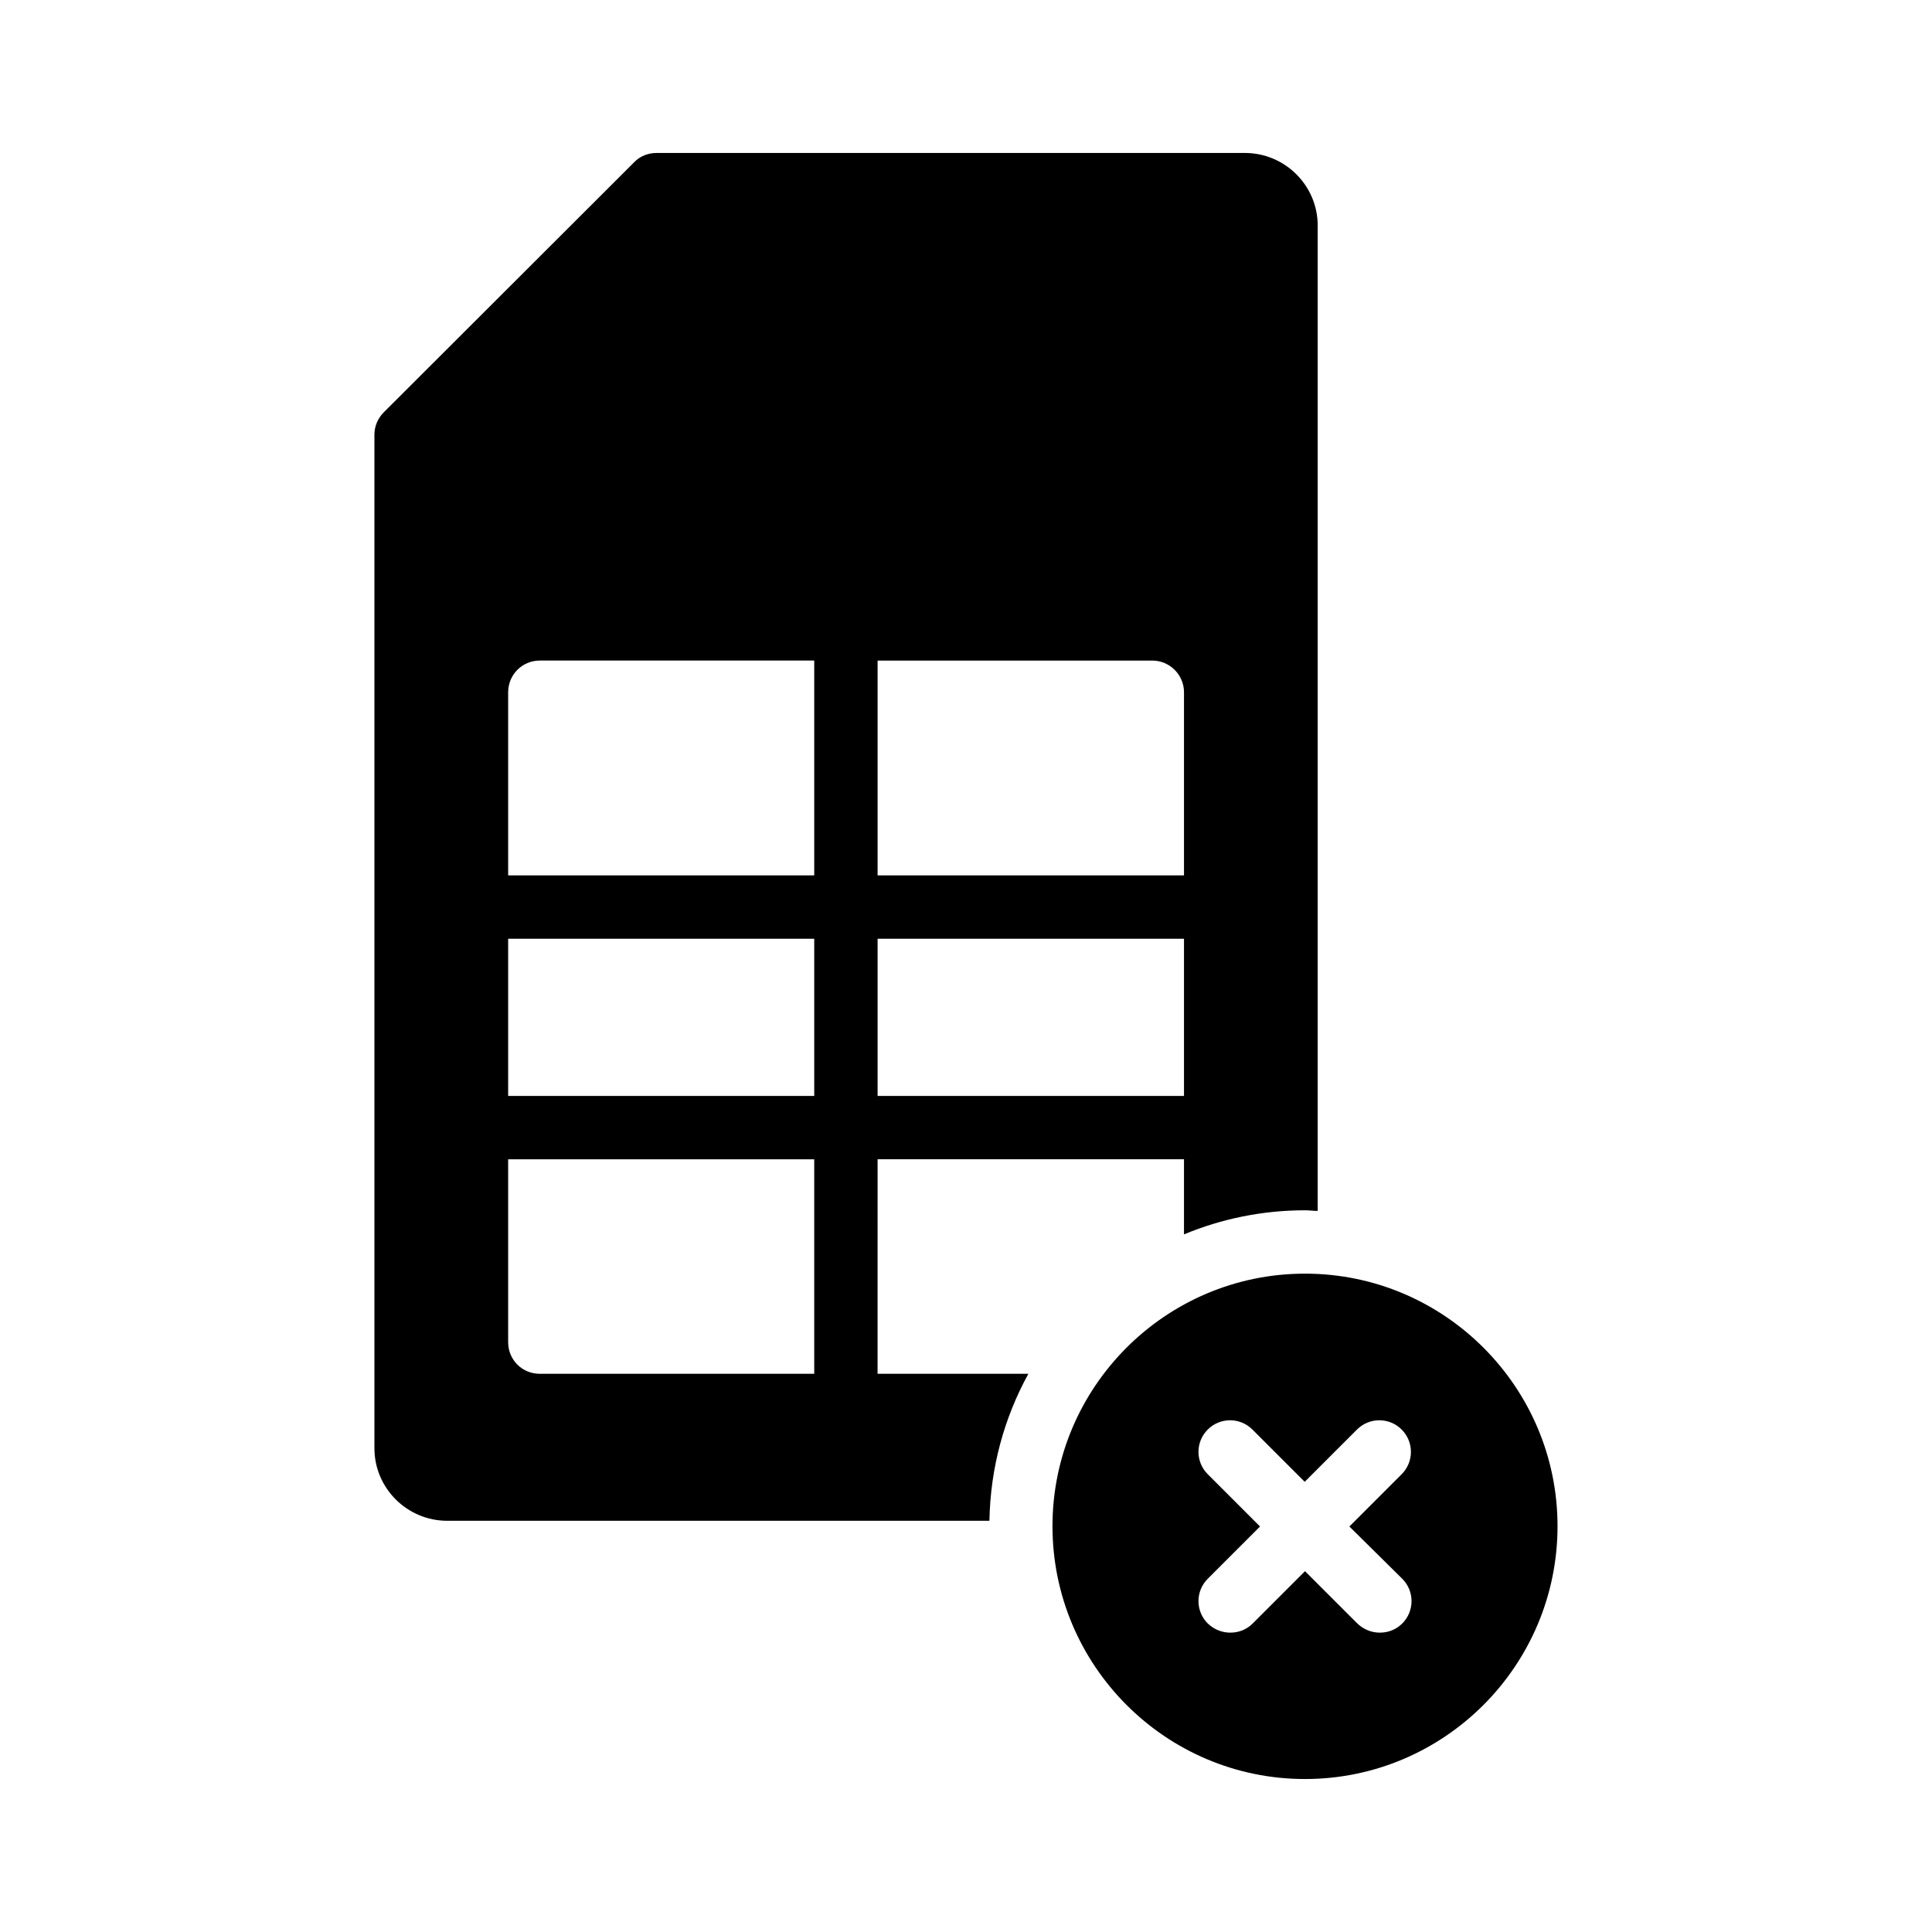 <?xml version="1.0" encoding="UTF-8"?>
<!-- Uploaded to: ICON Repo, www.iconrepo.com, Generator: ICON Repo Mixer Tools -->
<svg fill="#000000" width="800px" height="800px" version="1.1" viewBox="144 144 512 512" xmlns="http://www.w3.org/2000/svg">
 <g>
  <path d="m473.89 184.54h-155.93c-2.184 0-4.367 0.84-5.879 2.434l-66.336 66.25c-1.594 1.594-2.519 3.695-2.519 5.961v268.61c0 10.578 8.648 19.23 19.312 19.23h143.67c0.25-14.105 3.945-27.375 10.328-38.961h-39.969l0.004-56.844h81.199v19.902c9.91-4.113 20.738-6.383 32.074-6.383 1.09 0 2.184 0.168 3.359 0.168v-261.14c0-10.582-8.648-19.23-19.312-19.23zm-114.11 323.53h-72.715c-4.703 0-8.398-3.695-8.398-8.398v-48.449h81.113zm0-73.641h-81.113v-41.648h81.113zm0-58.441h-81.113v-48.535c0-4.617 3.695-8.398 8.398-8.398h72.715zm97.992 58.441h-81.199v-41.648h81.199zm0-58.441h-81.199v-56.93h72.801c4.617 0 8.398 3.777 8.398 8.398z"/>
  <path d="m489.84 481.53c-36.945 0-66.922 30.062-66.922 66.922 0 36.945 29.977 67.008 66.922 67.008s66.922-30.062 66.922-67.008c0-36.859-29.977-66.922-66.922-66.922zm25.777 80.863c3.273 3.273 3.273 8.566 0 11.84-1.68 1.68-3.777 2.434-5.961 2.434s-4.281-0.84-5.961-2.434l-13.855-13.855-13.855 13.855c-1.68 1.68-3.777 2.434-5.961 2.434s-4.281-0.84-5.961-2.434c-3.273-3.273-3.273-8.566 0-11.84l13.855-13.855-13.855-13.855c-3.273-3.273-3.273-8.566 0-11.84 3.273-3.273 8.566-3.273 11.84 0l13.855 13.855 13.855-13.855c3.273-3.273 8.566-3.273 11.84 0 3.273 3.273 3.273 8.566 0 11.84l-13.855 13.855z"/>
 </g>
</svg>